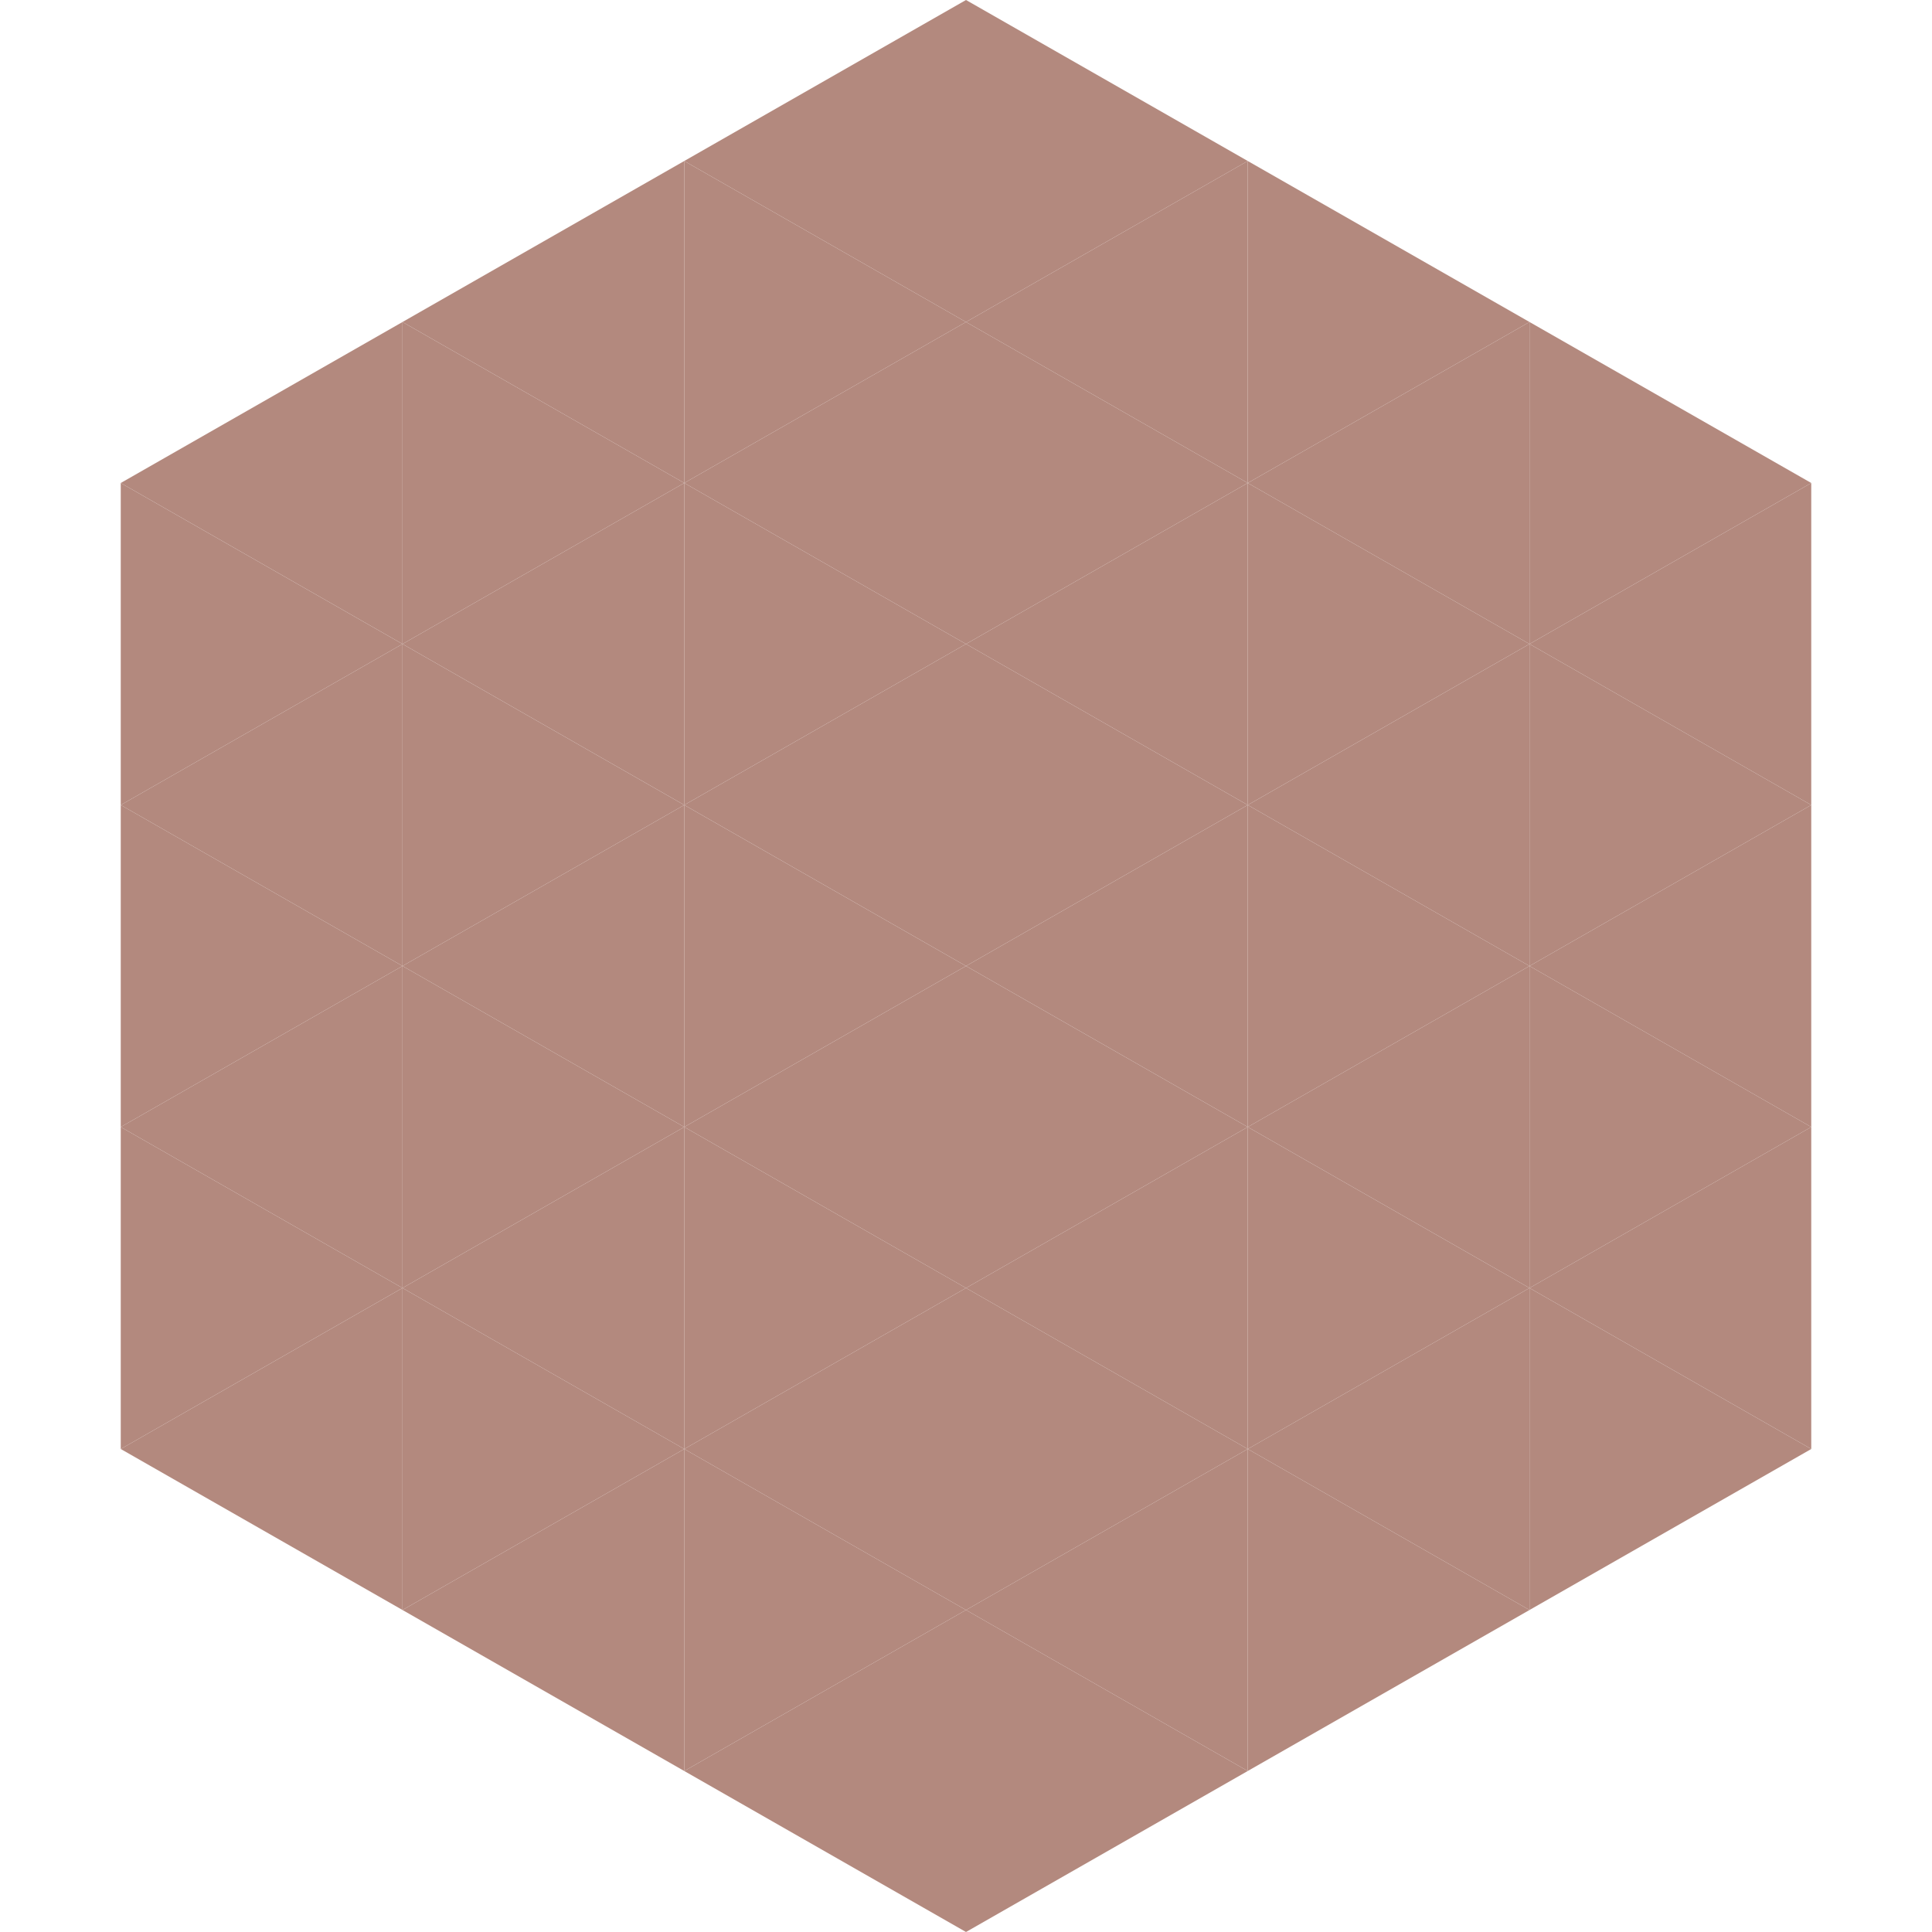 <?xml version="1.0"?>
<!-- Generated by SVGo -->
<svg width="240" height="240"
     xmlns="http://www.w3.org/2000/svg"
     xmlns:xlink="http://www.w3.org/1999/xlink">
<polygon points="50,40 15,60 50,80" style="fill:rgb(179,137,126)" />
<polygon points="190,40 225,60 190,80" style="fill:rgb(179,137,126)" />
<polygon points="15,60 50,80 15,100" style="fill:rgb(179,137,126)" />
<polygon points="225,60 190,80 225,100" style="fill:rgb(179,137,126)" />
<polygon points="50,80 15,100 50,120" style="fill:rgb(179,137,126)" />
<polygon points="190,80 225,100 190,120" style="fill:rgb(179,137,126)" />
<polygon points="15,100 50,120 15,140" style="fill:rgb(179,137,126)" />
<polygon points="225,100 190,120 225,140" style="fill:rgb(179,137,126)" />
<polygon points="50,120 15,140 50,160" style="fill:rgb(179,137,126)" />
<polygon points="190,120 225,140 190,160" style="fill:rgb(179,137,126)" />
<polygon points="15,140 50,160 15,180" style="fill:rgb(179,137,126)" />
<polygon points="225,140 190,160 225,180" style="fill:rgb(179,137,126)" />
<polygon points="50,160 15,180 50,200" style="fill:rgb(179,137,126)" />
<polygon points="190,160 225,180 190,200" style="fill:rgb(179,137,126)" />
<polygon points="15,180 50,200 15,220" style="fill:rgb(255,255,255); fill-opacity:0" />
<polygon points="225,180 190,200 225,220" style="fill:rgb(255,255,255); fill-opacity:0" />
<polygon points="50,0 85,20 50,40" style="fill:rgb(255,255,255); fill-opacity:0" />
<polygon points="190,0 155,20 190,40" style="fill:rgb(255,255,255); fill-opacity:0" />
<polygon points="85,20 50,40 85,60" style="fill:rgb(179,137,126)" />
<polygon points="155,20 190,40 155,60" style="fill:rgb(179,137,126)" />
<polygon points="50,40 85,60 50,80" style="fill:rgb(179,137,126)" />
<polygon points="190,40 155,60 190,80" style="fill:rgb(179,137,126)" />
<polygon points="85,60 50,80 85,100" style="fill:rgb(179,137,126)" />
<polygon points="155,60 190,80 155,100" style="fill:rgb(179,137,126)" />
<polygon points="50,80 85,100 50,120" style="fill:rgb(179,137,126)" />
<polygon points="190,80 155,100 190,120" style="fill:rgb(179,137,126)" />
<polygon points="85,100 50,120 85,140" style="fill:rgb(179,137,126)" />
<polygon points="155,100 190,120 155,140" style="fill:rgb(179,137,126)" />
<polygon points="50,120 85,140 50,160" style="fill:rgb(179,137,126)" />
<polygon points="190,120 155,140 190,160" style="fill:rgb(179,137,126)" />
<polygon points="85,140 50,160 85,180" style="fill:rgb(179,137,126)" />
<polygon points="155,140 190,160 155,180" style="fill:rgb(179,137,126)" />
<polygon points="50,160 85,180 50,200" style="fill:rgb(179,137,126)" />
<polygon points="190,160 155,180 190,200" style="fill:rgb(179,137,126)" />
<polygon points="85,180 50,200 85,220" style="fill:rgb(179,137,126)" />
<polygon points="155,180 190,200 155,220" style="fill:rgb(179,137,126)" />
<polygon points="120,0 85,20 120,40" style="fill:rgb(179,137,126)" />
<polygon points="120,0 155,20 120,40" style="fill:rgb(179,137,126)" />
<polygon points="85,20 120,40 85,60" style="fill:rgb(179,137,126)" />
<polygon points="155,20 120,40 155,60" style="fill:rgb(179,137,126)" />
<polygon points="120,40 85,60 120,80" style="fill:rgb(179,137,126)" />
<polygon points="120,40 155,60 120,80" style="fill:rgb(179,137,126)" />
<polygon points="85,60 120,80 85,100" style="fill:rgb(179,137,126)" />
<polygon points="155,60 120,80 155,100" style="fill:rgb(179,137,126)" />
<polygon points="120,80 85,100 120,120" style="fill:rgb(179,137,126)" />
<polygon points="120,80 155,100 120,120" style="fill:rgb(179,137,126)" />
<polygon points="85,100 120,120 85,140" style="fill:rgb(179,137,126)" />
<polygon points="155,100 120,120 155,140" style="fill:rgb(179,137,126)" />
<polygon points="120,120 85,140 120,160" style="fill:rgb(179,137,126)" />
<polygon points="120,120 155,140 120,160" style="fill:rgb(179,137,126)" />
<polygon points="85,140 120,160 85,180" style="fill:rgb(179,137,126)" />
<polygon points="155,140 120,160 155,180" style="fill:rgb(179,137,126)" />
<polygon points="120,160 85,180 120,200" style="fill:rgb(179,137,126)" />
<polygon points="120,160 155,180 120,200" style="fill:rgb(179,137,126)" />
<polygon points="85,180 120,200 85,220" style="fill:rgb(179,137,126)" />
<polygon points="155,180 120,200 155,220" style="fill:rgb(179,137,126)" />
<polygon points="120,200 85,220 120,240" style="fill:rgb(179,137,126)" />
<polygon points="120,200 155,220 120,240" style="fill:rgb(179,137,126)" />
<polygon points="85,220 120,240 85,260" style="fill:rgb(255,255,255); fill-opacity:0" />
<polygon points="155,220 120,240 155,260" style="fill:rgb(255,255,255); fill-opacity:0" />
</svg>
